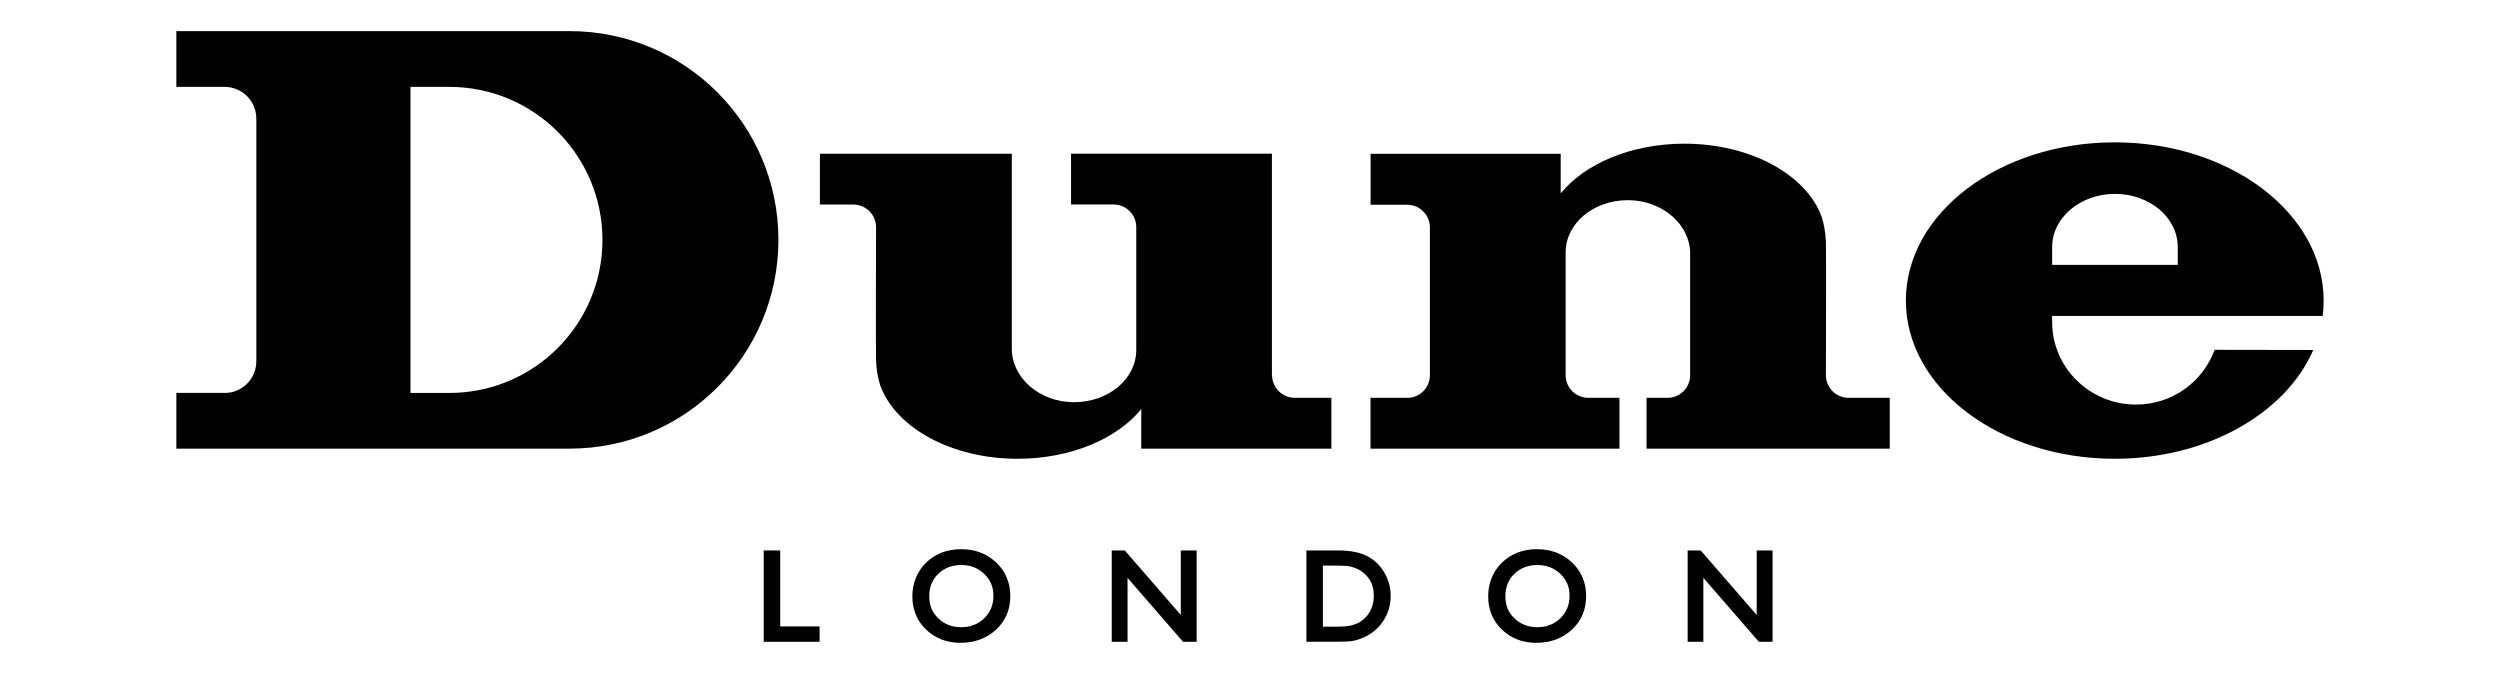 <?xml version="1.0" encoding="UTF-8"?><svg id="Layer_1" xmlns="http://www.w3.org/2000/svg" xmlns:xlink="http://www.w3.org/1999/xlink" viewBox="0 0 318.24 85.8"><defs><style>.cls-1{fill:none;}.cls-2{clip-path:url(#clippath);}.cls-3,.cls-4{fill:#010101;}.cls-5{clip-path:url(#clippath-1);}.cls-4{fill-rule:evenodd;}</style><clipPath id="clippath"><rect class="cls-1" x="22.45" y="3.96" width="273.35" height="77.87"/></clipPath><clipPath id="clippath-1"><rect class="cls-1" x="22.45" y="3.96" width="273.35" height="77.87"/></clipPath></defs><g id="Dune"><g class="cls-2"><g class="cls-5"><path class="cls-4" d="M57.21,11.06h-4.96V50.02h4.96c10.76,0,19.48-8.72,19.48-19.48s-8.72-19.48-19.48-19.48M28.61,50.02c2.23,0,4.02-1.81,4.02-4.04V15.1c0-2.23-1.81-4.04-4.04-4.04h-6.14V3.96h50.06c14.68,0,26.58,11.89,26.58,26.57s-11.9,26.58-26.58,26.58H22.45v-7.1h6.16Z"/><path class="cls-3" d="M161.93,47.75c0,1.59,1.29,2.89,2.89,2.89h4.66v6.47h-24.2v-5.04c-3.07,3.78-8.98,6.33-15.75,6.33-8.43,0-15.51-3.96-17.47-9.31-.3-.92-.49-1.99-.54-3.12-.05-1.06,0-17.04,0-17.04,0-1.6-1.29-2.89-2.89-2.89h-4.26v-6.47h24.43v24.83c0,3.71,3.55,6.8,7.92,6.8s7.92-2.95,7.92-6.66v-15.62c0-1.6-1.29-2.89-2.89-2.89h-5.41v-6.47h25.57v28.17Z"/><path class="cls-3" d="M206.14,57.11h-31.68v-6.47h4.69c1.6,0,2.87-1.29,2.87-2.89V28.95c0-1.6-1.3-2.89-2.89-2.89h-4.66v-6.48h24.2v5.04c3.07-3.78,8.97-6.33,15.75-6.33,8.43,0,15.51,3.95,17.47,9.3,.3,.92,.48,1.99,.54,3.12,.05,1.06,0,17.04,0,17.04,0,1.6,1.29,2.89,2.89,2.89h5.24v6.47h-30.96v-6.47h2.67c1.6,0,2.88-1.29,2.88-2.89v-15.47c0-3.71-3.55-6.8-7.93-6.8s-7.92,2.95-7.92,6.66v15.61c0,1.6,1.29,2.89,2.89,2.89h3.96v6.47Z"/><path class="cls-4" d="M277.22,33.72v-2.28c0-3.73-3.58-6.76-7.99-6.76s-8,3.03-8,6.76v2.28h15.99Zm17.25,10.83c-3.49,8.04-13.49,13.85-25.27,13.85-14.69,0-26.59-9.02-26.59-20.14s11.91-20.14,26.59-20.14,26.59,9.02,26.59,20.14c0,.66-.04,1.32-.12,1.96h-34.44c-.02,.26,0,.51,0,.77,0,5.8,4.78,10.51,10.67,10.51,4.63,0,8.53-2.91,10.01-6.97l12.56,.02Z"/><polygon class="cls-3" points="97.48 70.32 99.07 70.32 99.07 80 104.08 80 104.08 81.45 97.48 81.45 97.48 70.32"/><path class="cls-3" d="M104.33,81.7h-7.11v-11.63h2.1v9.67h5.01v1.96Zm-6.6-.51h6.09v-.94h-5.01v-9.68h-1.08v10.62Z"/><path class="cls-3" d="M122.35,70.16c1.72,0,3.15,.54,4.29,1.63,1.14,1.08,1.71,2.45,1.71,4.09s-.57,3-1.73,4.07c-1.15,1.08-2.61,1.61-4.36,1.61s-3.07-.54-4.19-1.61c-1.12-1.08-1.68-2.42-1.68-4.04s.56-3.04,1.69-4.12c1.13-1.09,2.55-1.63,4.27-1.63m.06,1.51c-1.28,0-2.32,.4-3.14,1.2-.82,.8-1.23,1.81-1.23,3.04s.41,2.2,1.23,3c.83,.8,1.85,1.19,3.09,1.19s2.27-.41,3.11-1.22c.83-.81,1.25-1.82,1.25-3.04s-.42-2.17-1.25-2.98c-.83-.8-1.85-1.2-3.06-1.2"/><path class="cls-3" d="M122.26,81.83c-1.74,0-3.2-.57-4.37-1.68-1.16-1.12-1.75-2.54-1.75-4.23s.6-3.17,1.76-4.31c1.17-1.13,2.67-1.7,4.45-1.7s3.28,.57,4.47,1.7c1.19,1.13,1.79,2.57,1.79,4.28s-.61,3.14-1.81,4.26c-1.2,1.11-2.73,1.68-4.54,1.68m.09-11.41c-1.64,0-3.02,.53-4.09,1.56-1.07,1.04-1.61,2.36-1.61,3.94s.54,2.84,1.59,3.86c1.06,1.02,2.42,1.54,4.01,1.54,1.68,0,3.09-.52,4.19-1.55,1.1-1.02,1.65-2.33,1.65-3.89s-.55-2.88-1.63-3.91c-1.09-1.04-2.48-1.56-4.12-1.56m.02,9.95c-1.3,0-2.4-.43-3.27-1.27-.87-.84-1.31-1.91-1.31-3.18s.44-2.39,1.3-3.23c.87-.84,1.98-1.27,3.32-1.27s2.36,.43,3.23,1.28c.88,.85,1.32,1.91,1.32,3.16s-.44,2.36-1.32,3.22c-.88,.86-1.98,1.29-3.28,1.29m.05-8.44c-1.2,0-2.19,.38-2.96,1.12-.77,.75-1.15,1.69-1.15,2.87s.38,2.06,1.16,2.81c.78,.75,1.73,1.12,2.91,1.12s2.15-.38,2.93-1.14c.79-.77,1.17-1.71,1.17-2.85s-.38-2.03-1.17-2.79c-.79-.76-1.73-1.13-2.88-1.13"/><polygon class="cls-3" points="150.58 70.32 152.09 70.32 152.09 81.45 150.72 81.45 143.28 72.88 143.28 81.45 141.78 81.45 141.78 70.32 143.07 70.32 150.58 78.96 150.58 70.32"/><path class="cls-3" d="M152.34,81.7h-1.74l-7.07-8.14v8.14h-2.01v-11.63h1.66l7.13,8.21v-8.21h2.02v11.63Zm-1.5-.51h1v-10.62h-1.01v9.06l-7.87-9.06h-.92v10.62h.99v-8.99l7.81,8.99Z"/><path class="cls-3" d="M166.55,81.43v-11.11h3.75c1.51,0,2.71,.23,3.59,.68,.88,.45,1.58,1.12,2.1,2,.52,.88,.78,1.84,.78,2.88,0,.74-.14,1.45-.43,2.13-.29,.68-.7,1.28-1.23,1.79-.54,.53-1.17,.93-1.89,1.2-.42,.17-.81,.27-1.16,.33-.35,.06-1.02,.08-2.01,.08h-3.52Zm3.58-9.69h-1.99v8.27h2.04c.8,0,1.42-.05,1.86-.16,.44-.11,.81-.25,1.1-.41,.29-.17,.56-.37,.81-.62,.79-.8,1.18-1.8,1.18-3.02s-.4-2.17-1.21-2.93c-.3-.28-.64-.51-1.02-.69-.39-.18-.75-.3-1.09-.36-.35-.06-.9-.09-1.67-.09"/><path class="cls-3" d="M170.07,81.69h-3.77v-11.62h4.01c1.55,0,2.79,.24,3.71,.71,.92,.47,1.66,1.18,2.2,2.1,.54,.92,.81,1.93,.81,3.01,0,.78-.15,1.53-.45,2.23-.3,.71-.73,1.34-1.28,1.88-.57,.55-1.23,.98-1.98,1.26-.43,.17-.84,.28-1.2,.34-.37,.06-1.06,.09-2.05,.09m-3.26-.51h3.26c.96,0,1.62-.03,1.97-.08,.33-.05,.7-.16,1.1-.32,.68-.26,1.29-.65,1.8-1.15,.51-.49,.9-1.07,1.17-1.71,.27-.65,.41-1.33,.41-2.04,0-.99-.25-1.91-.75-2.75-.49-.83-1.17-1.48-2-1.91-.84-.44-2.01-.65-3.47-.65h-3.5v10.6Zm3.38-.91h-2.29v-8.78h2.24c.78,0,1.34,.03,1.71,.09,.37,.06,.76,.19,1.16,.38,.41,.19,.78,.44,1.09,.74,.86,.8,1.29,1.84,1.29,3.11s-.42,2.36-1.25,3.2c-.26,.26-.55,.48-.86,.66-.32,.18-.71,.33-1.17,.44-.46,.12-1.09,.17-1.92,.17m-1.78-.51h1.78c.78,0,1.38-.05,1.79-.15,.41-.1,.76-.23,1.04-.39,.27-.15,.53-.35,.75-.57,.74-.75,1.11-1.68,1.11-2.84s-.37-2.03-1.13-2.74c-.27-.26-.6-.48-.96-.65-.36-.17-.71-.28-1.03-.34-.33-.06-.88-.09-1.62-.09h-1.74v7.77Z"/><path class="cls-3" d="M195.65,70.16c1.72,0,3.15,.54,4.29,1.63,1.14,1.08,1.72,2.45,1.72,4.09s-.58,3-1.73,4.07c-1.15,1.08-2.61,1.61-4.36,1.61s-3.07-.54-4.19-1.61c-1.12-1.08-1.68-2.42-1.68-4.04s.56-3.04,1.69-4.12c1.13-1.09,2.55-1.63,4.27-1.63m.06,1.51c-1.27,0-2.32,.4-3.14,1.2-.82,.8-1.23,1.81-1.23,3.04s.41,2.2,1.23,3c.82,.8,1.85,1.19,3.09,1.19s2.27-.41,3.11-1.22c.83-.81,1.24-1.82,1.24-3.04s-.42-2.17-1.24-2.98c-.83-.8-1.85-1.2-3.06-1.2"/><path class="cls-3" d="M195.56,81.83c-1.74,0-3.2-.57-4.37-1.68-1.16-1.12-1.75-2.54-1.75-4.23s.59-3.17,1.76-4.31c1.17-1.13,2.67-1.7,4.45-1.7s3.28,.57,4.47,1.7c1.19,1.13,1.79,2.57,1.79,4.28s-.61,3.14-1.81,4.26c-1.2,1.11-2.72,1.68-4.54,1.68m.09-11.41c-1.64,0-3.02,.53-4.09,1.56-1.07,1.03-1.61,2.36-1.61,3.94s.54,2.84,1.6,3.86c1.06,1.02,2.41,1.54,4.02,1.54,1.68,0,3.09-.52,4.19-1.55,1.1-1.02,1.65-2.33,1.65-3.89s-.55-2.88-1.63-3.91c-1.09-1.04-2.48-1.56-4.12-1.56m.02,9.95c-1.3,0-2.4-.43-3.27-1.27-.87-.84-1.31-1.91-1.31-3.18s.44-2.39,1.31-3.23c.87-.84,1.98-1.27,3.32-1.27s2.36,.43,3.24,1.28c.88,.85,1.32,1.91,1.32,3.16s-.44,2.36-1.32,3.22c-.88,.86-1.98,1.29-3.28,1.29m.05-8.44c-1.2,0-2.19,.38-2.96,1.12-.77,.75-1.15,1.69-1.15,2.87s.38,2.06,1.16,2.81c.77,.74,1.75,1.12,2.91,1.12s2.15-.38,2.93-1.14c.78-.77,1.17-1.7,1.17-2.85s-.38-2.03-1.17-2.79c-.78-.75-1.75-1.13-2.88-1.13"/><polygon class="cls-3" points="223.87 70.32 225.38 70.32 225.38 81.45 224.01 81.45 216.57 72.88 216.57 81.45 215.08 81.45 215.08 70.32 216.37 70.32 223.87 78.96 223.87 70.32"/><path class="cls-3" d="M225.64,81.7h-1.74l-7.07-8.14v8.14h-2v-11.63h1.66l7.13,8.21v-8.21h2.02v11.63Zm-1.51-.51h1v-10.62h-1.01v9.06l-7.87-9.06h-.92v10.62h.99v-8.99l7.81,8.99Z"/></g></g></g></svg>